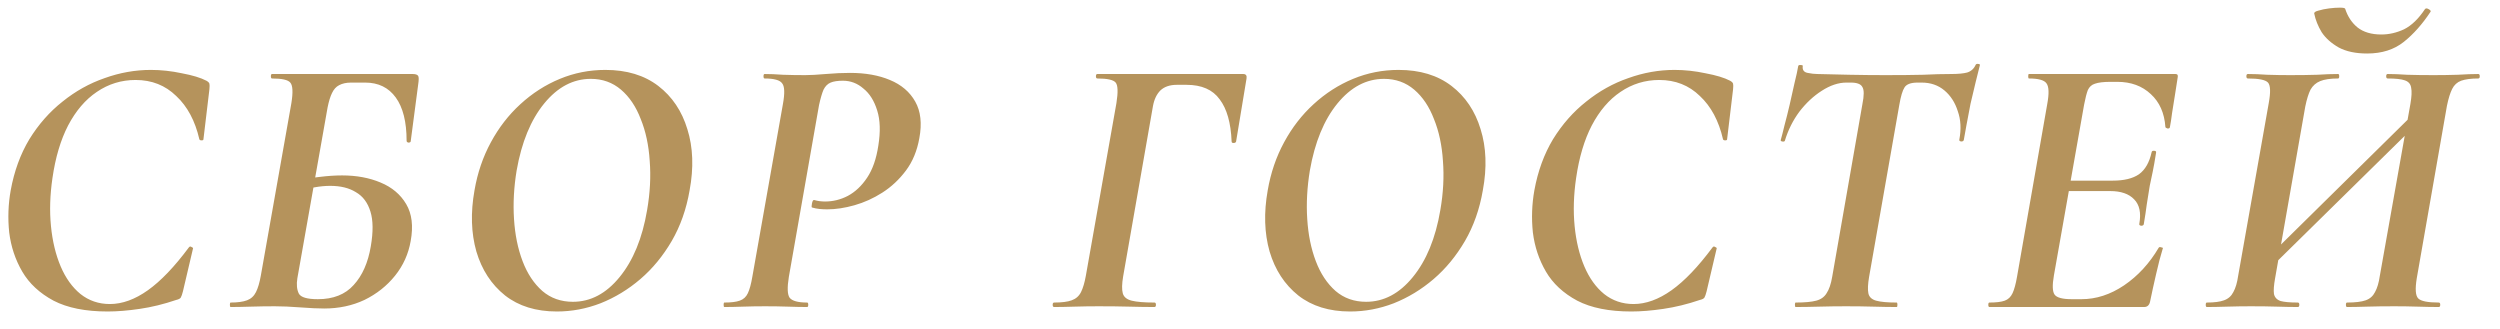 <?xml version="1.0" encoding="UTF-8"?> <svg xmlns="http://www.w3.org/2000/svg" width="114" height="15" viewBox="0 0 114 15" fill="none"><path d="M4.908 14.204C3.9 14.204 3.078 14.04 2.443 13.711C1.809 13.371 1.333 12.929 1.015 12.385C0.698 11.841 0.5 11.246 0.42 10.6C0.352 9.954 0.375 9.314 0.488 8.679C0.647 7.806 0.93 7.03 1.338 6.35C1.758 5.67 2.262 5.098 2.851 4.633C3.441 4.157 4.081 3.8 4.772 3.562C5.464 3.313 6.166 3.188 6.88 3.188C7.345 3.188 7.815 3.239 8.291 3.341C8.779 3.432 9.153 3.545 9.413 3.681C9.493 3.726 9.538 3.772 9.549 3.817C9.561 3.862 9.561 3.947 9.549 4.072L9.277 6.35C9.277 6.384 9.249 6.401 9.192 6.401C9.136 6.401 9.102 6.384 9.09 6.35C8.898 5.511 8.546 4.854 8.036 4.378C7.538 3.891 6.92 3.647 6.183 3.647C5.537 3.647 4.948 3.828 4.415 4.191C3.894 4.542 3.458 5.052 3.106 5.721C2.766 6.378 2.528 7.177 2.392 8.118C2.279 8.889 2.256 9.62 2.324 10.311C2.392 11.002 2.54 11.614 2.766 12.147C2.993 12.68 3.293 13.099 3.667 13.405C4.053 13.711 4.5 13.864 5.01 13.864C5.577 13.864 6.155 13.654 6.744 13.235C7.334 12.816 7.957 12.164 8.614 11.28C8.648 11.235 8.688 11.229 8.733 11.263C8.79 11.286 8.813 11.308 8.801 11.331L8.342 13.286C8.308 13.422 8.274 13.518 8.24 13.575C8.206 13.62 8.138 13.654 8.036 13.677C7.47 13.87 6.914 14.006 6.37 14.085C5.838 14.164 5.35 14.204 4.908 14.204ZM14.784 14.068C14.5 14.068 14.137 14.051 13.695 14.017C13.254 13.983 12.863 13.966 12.523 13.966C12.149 13.966 11.786 13.972 11.434 13.983C11.083 13.994 10.777 14 10.517 14C10.494 14 10.482 13.966 10.482 13.898C10.482 13.83 10.494 13.796 10.517 13.796C10.834 13.796 11.083 13.762 11.264 13.694C11.446 13.626 11.582 13.501 11.672 13.32C11.763 13.139 11.837 12.889 11.893 12.572L13.287 4.701C13.367 4.202 13.35 3.891 13.236 3.766C13.134 3.641 12.857 3.579 12.403 3.579C12.37 3.579 12.352 3.545 12.352 3.477C12.352 3.409 12.37 3.375 12.403 3.375H18.812C18.948 3.375 19.034 3.403 19.067 3.46C19.102 3.505 19.102 3.641 19.067 3.868L18.727 6.452C18.716 6.486 18.682 6.503 18.625 6.503C18.569 6.492 18.541 6.463 18.541 6.418C18.541 5.557 18.376 4.899 18.047 4.446C17.719 3.993 17.254 3.766 16.654 3.766H16.008C15.792 3.766 15.611 3.806 15.463 3.885C15.328 3.953 15.22 4.072 15.14 4.242C15.061 4.401 14.993 4.622 14.937 4.905L13.559 12.691C13.514 12.974 13.537 13.207 13.627 13.388C13.718 13.558 14.007 13.643 14.495 13.643C15.197 13.643 15.741 13.428 16.127 12.997C16.523 12.566 16.784 11.977 16.909 11.229C17.022 10.572 17.016 10.045 16.892 9.648C16.767 9.24 16.546 8.945 16.229 8.764C15.922 8.571 15.531 8.475 15.056 8.475C14.829 8.475 14.591 8.498 14.341 8.543C14.092 8.588 13.837 8.645 13.576 8.713L13.525 8.288C13.877 8.175 14.228 8.101 14.579 8.067C14.942 8.022 15.282 7.999 15.6 7.999C16.257 7.999 16.84 8.107 17.351 8.322C17.872 8.537 18.263 8.866 18.523 9.308C18.784 9.75 18.852 10.311 18.727 10.991C18.625 11.58 18.387 12.107 18.014 12.572C17.64 13.037 17.175 13.405 16.619 13.677C16.064 13.938 15.452 14.068 14.784 14.068ZM25.394 14.204C24.442 14.204 23.654 13.96 23.031 13.473C22.407 12.974 21.971 12.306 21.722 11.467C21.484 10.628 21.455 9.699 21.637 8.679C21.773 7.886 22.022 7.155 22.385 6.486C22.747 5.817 23.195 5.239 23.728 4.752C24.272 4.253 24.872 3.868 25.53 3.596C26.187 3.324 26.878 3.188 27.604 3.188C28.578 3.188 29.383 3.432 30.018 3.919C30.652 4.406 31.094 5.064 31.344 5.891C31.604 6.718 31.638 7.648 31.446 8.679C31.298 9.54 31.026 10.311 30.63 10.991C30.233 11.671 29.757 12.249 29.202 12.725C28.646 13.201 28.04 13.569 27.383 13.83C26.737 14.079 26.074 14.204 25.394 14.204ZM26.125 13.762C26.929 13.762 27.638 13.388 28.25 12.64C28.873 11.881 29.292 10.861 29.508 9.58C29.644 8.798 29.683 8.05 29.627 7.336C29.581 6.622 29.445 5.987 29.219 5.432C29.003 4.865 28.703 4.418 28.318 4.089C27.932 3.76 27.473 3.596 26.941 3.596C26.136 3.596 25.428 3.97 24.816 4.718C24.204 5.466 23.784 6.486 23.558 7.778C23.433 8.537 23.393 9.274 23.439 9.988C23.484 10.702 23.614 11.342 23.83 11.909C24.045 12.476 24.345 12.929 24.731 13.269C25.116 13.598 25.581 13.762 26.125 13.762ZM33.031 14C33.009 14 32.997 13.966 32.997 13.898C32.997 13.83 33.009 13.796 33.031 13.796C33.337 13.796 33.57 13.768 33.728 13.711C33.898 13.654 34.023 13.541 34.102 13.371C34.182 13.201 34.25 12.952 34.306 12.623L35.7 4.752C35.791 4.253 35.78 3.936 35.666 3.8C35.564 3.653 35.298 3.579 34.867 3.579C34.833 3.579 34.816 3.545 34.816 3.477C34.816 3.409 34.833 3.375 34.867 3.375C35.117 3.375 35.394 3.386 35.7 3.409C36.018 3.42 36.358 3.426 36.72 3.426C36.947 3.426 37.259 3.409 37.655 3.375C38.052 3.341 38.42 3.324 38.76 3.324C39.463 3.324 40.069 3.432 40.579 3.647C41.101 3.862 41.486 4.191 41.735 4.633C41.985 5.075 42.047 5.63 41.922 6.299C41.82 6.877 41.616 7.37 41.31 7.778C41.004 8.186 40.647 8.52 40.239 8.781C39.831 9.042 39.406 9.234 38.964 9.359C38.522 9.484 38.109 9.546 37.723 9.546C37.599 9.546 37.48 9.54 37.366 9.529C37.253 9.518 37.14 9.495 37.026 9.461C37.004 9.45 37.004 9.387 37.026 9.274C37.049 9.161 37.083 9.11 37.128 9.121C37.208 9.144 37.287 9.161 37.366 9.172C37.457 9.183 37.542 9.189 37.621 9.189C37.984 9.189 38.33 9.104 38.658 8.934C38.998 8.753 39.293 8.475 39.542 8.101C39.792 7.727 39.962 7.24 40.052 6.639C40.154 6.004 40.137 5.472 40.001 5.041C39.865 4.599 39.656 4.265 39.372 4.038C39.1 3.8 38.789 3.681 38.437 3.681C38.199 3.681 38.012 3.709 37.876 3.766C37.74 3.823 37.633 3.93 37.553 4.089C37.485 4.248 37.417 4.48 37.349 4.786L35.972 12.623C35.893 13.11 35.904 13.428 36.006 13.575C36.12 13.722 36.386 13.796 36.805 13.796C36.839 13.796 36.856 13.83 36.856 13.898C36.856 13.966 36.839 14 36.805 14C36.556 14 36.267 13.994 35.938 13.983C35.61 13.972 35.258 13.966 34.884 13.966C34.533 13.966 34.199 13.972 33.881 13.983C33.564 13.994 33.281 14 33.031 14ZM48.07 14C48.024 14 48.002 13.966 48.002 13.898C48.002 13.83 48.024 13.796 48.07 13.796C48.421 13.796 48.687 13.762 48.869 13.694C49.061 13.626 49.203 13.501 49.294 13.32C49.384 13.139 49.458 12.889 49.515 12.572L50.909 4.701C50.988 4.202 50.977 3.891 50.875 3.766C50.773 3.641 50.495 3.579 50.042 3.579C49.996 3.579 49.974 3.545 49.974 3.477C49.974 3.409 49.996 3.375 50.042 3.375H56.689C56.813 3.375 56.864 3.443 56.842 3.579L56.366 6.452C56.354 6.497 56.315 6.52 56.247 6.52C56.19 6.52 56.162 6.497 56.162 6.452C56.128 5.602 55.946 4.962 55.618 4.531C55.3 4.089 54.796 3.868 54.105 3.868H53.663C53.345 3.868 53.096 3.953 52.915 4.123C52.745 4.293 52.631 4.531 52.575 4.837L51.215 12.606C51.158 12.946 51.152 13.201 51.198 13.371C51.243 13.541 51.379 13.654 51.606 13.711C51.832 13.768 52.178 13.796 52.643 13.796C52.688 13.796 52.711 13.83 52.711 13.898C52.711 13.966 52.688 14 52.643 14C52.291 14 51.912 13.994 51.504 13.983C51.096 13.972 50.625 13.966 50.093 13.966C49.719 13.966 49.35 13.972 48.988 13.983C48.636 13.994 48.33 14 48.07 14ZM61.565 14.204C60.613 14.204 59.825 13.96 59.202 13.473C58.578 12.974 58.142 12.306 57.893 11.467C57.655 10.628 57.626 9.699 57.808 8.679C57.944 7.886 58.193 7.155 58.556 6.486C58.918 5.817 59.366 5.239 59.899 4.752C60.443 4.253 61.043 3.868 61.701 3.596C62.358 3.324 63.049 3.188 63.775 3.188C64.749 3.188 65.554 3.432 66.189 3.919C66.823 4.406 67.265 5.064 67.515 5.891C67.775 6.718 67.809 7.648 67.617 8.679C67.469 9.54 67.197 10.311 66.801 10.991C66.404 11.671 65.928 12.249 65.373 12.725C64.817 13.201 64.211 13.569 63.554 13.83C62.908 14.079 62.245 14.204 61.565 14.204ZM62.296 13.762C63.1 13.762 63.809 13.388 64.421 12.64C65.044 11.881 65.463 10.861 65.679 9.58C65.815 8.798 65.854 8.05 65.798 7.336C65.752 6.622 65.616 5.987 65.39 5.432C65.174 4.865 64.874 4.418 64.489 4.089C64.103 3.76 63.644 3.596 63.112 3.596C62.307 3.596 61.599 3.97 60.987 4.718C60.375 5.466 59.955 6.486 59.729 7.778C59.604 8.537 59.564 9.274 59.61 9.988C59.655 10.702 59.785 11.342 60.001 11.909C60.216 12.476 60.516 12.929 60.902 13.269C61.287 13.598 61.752 13.762 62.296 13.762ZM74.387 14.204C73.379 14.204 72.557 14.04 71.922 13.711C71.288 13.371 70.812 12.929 70.494 12.385C70.177 11.841 69.979 11.246 69.899 10.6C69.831 9.954 69.854 9.314 69.967 8.679C70.126 7.806 70.409 7.03 70.817 6.35C71.237 5.67 71.741 5.098 72.33 4.633C72.92 4.157 73.56 3.8 74.251 3.562C74.943 3.313 75.645 3.188 76.359 3.188C76.824 3.188 77.294 3.239 77.77 3.341C78.258 3.432 78.632 3.545 78.892 3.681C78.972 3.726 79.017 3.772 79.028 3.817C79.04 3.862 79.04 3.947 79.028 4.072L78.756 6.35C78.756 6.384 78.728 6.401 78.671 6.401C78.615 6.401 78.581 6.384 78.569 6.35C78.377 5.511 78.025 4.854 77.515 4.378C77.017 3.891 76.399 3.647 75.662 3.647C75.016 3.647 74.427 3.828 73.894 4.191C73.373 4.542 72.937 5.052 72.585 5.721C72.245 6.378 72.007 7.177 71.871 8.118C71.758 8.889 71.735 9.62 71.803 10.311C71.871 11.002 72.019 11.614 72.245 12.147C72.472 12.68 72.772 13.099 73.146 13.405C73.532 13.711 73.979 13.864 74.489 13.864C75.056 13.864 75.634 13.654 76.223 13.235C76.813 12.816 77.436 12.164 78.093 11.28C78.127 11.235 78.167 11.229 78.212 11.263C78.269 11.286 78.292 11.308 78.28 11.331L77.821 13.286C77.787 13.422 77.753 13.518 77.719 13.575C77.685 13.62 77.617 13.654 77.515 13.677C76.949 13.87 76.393 14.006 75.849 14.085C75.317 14.164 74.829 14.204 74.387 14.204ZM81.882 14C81.86 14 81.848 13.966 81.848 13.898C81.848 13.83 81.86 13.796 81.882 13.796C82.29 13.796 82.602 13.768 82.817 13.711C83.033 13.654 83.191 13.541 83.293 13.371C83.407 13.201 83.492 12.952 83.548 12.623L84.925 4.752C85.005 4.355 85.005 4.095 84.925 3.97C84.857 3.834 84.682 3.766 84.398 3.766H84.194C83.832 3.766 83.458 3.891 83.072 4.14C82.698 4.378 82.358 4.695 82.052 5.092C81.758 5.489 81.537 5.931 81.389 6.418C81.378 6.452 81.338 6.463 81.27 6.452C81.214 6.441 81.191 6.418 81.202 6.384C81.248 6.225 81.304 6.004 81.372 5.721C81.452 5.426 81.531 5.109 81.61 4.769C81.69 4.429 81.763 4.1 81.831 3.783C81.911 3.466 81.967 3.205 82.001 3.001C82.024 2.967 82.064 2.956 82.12 2.967C82.188 2.967 82.217 2.984 82.205 3.018C82.183 3.188 82.256 3.29 82.426 3.324C82.596 3.358 82.744 3.375 82.868 3.375C83.288 3.386 83.775 3.398 84.33 3.409C84.897 3.42 85.447 3.426 85.979 3.426C86.659 3.426 87.232 3.42 87.696 3.409C88.161 3.386 88.586 3.375 88.971 3.375C89.289 3.375 89.532 3.352 89.702 3.307C89.884 3.25 90.014 3.131 90.093 2.95C90.116 2.916 90.156 2.905 90.212 2.916C90.269 2.916 90.292 2.939 90.28 2.984C90.235 3.165 90.173 3.415 90.093 3.732C90.014 4.049 89.935 4.384 89.855 4.735C89.787 5.086 89.725 5.415 89.668 5.721C89.612 6.016 89.572 6.237 89.549 6.384C89.538 6.429 89.498 6.452 89.43 6.452C89.362 6.441 89.334 6.412 89.345 6.367C89.436 5.891 89.413 5.46 89.277 5.075C89.153 4.678 88.949 4.361 88.665 4.123C88.382 3.885 88.036 3.766 87.628 3.766H87.441C87.135 3.766 86.937 3.84 86.846 3.987C86.756 4.123 86.676 4.389 86.608 4.786L85.231 12.623C85.175 12.952 85.163 13.201 85.197 13.371C85.231 13.541 85.35 13.654 85.554 13.711C85.758 13.768 86.07 13.796 86.489 13.796C86.512 13.796 86.523 13.83 86.523 13.898C86.523 13.966 86.512 14 86.489 14C86.172 14 85.821 13.994 85.435 13.983C85.061 13.972 84.642 13.966 84.177 13.966C83.758 13.966 83.35 13.972 82.953 13.983C82.557 13.994 82.2 14 81.882 14ZM90.718 14C90.684 14 90.667 13.966 90.667 13.898C90.667 13.83 90.684 13.796 90.718 13.796C91.024 13.796 91.256 13.768 91.415 13.711C91.573 13.654 91.692 13.541 91.772 13.371C91.851 13.201 91.919 12.952 91.976 12.623L93.353 4.752C93.444 4.265 93.432 3.947 93.319 3.8C93.217 3.653 92.951 3.579 92.52 3.579C92.497 3.579 92.486 3.545 92.486 3.477C92.486 3.409 92.497 3.375 92.52 3.375H99.201C99.291 3.375 99.326 3.426 99.303 3.528C99.269 3.743 99.229 3.998 99.184 4.293C99.138 4.588 99.093 4.871 99.048 5.143C99.014 5.415 98.98 5.636 98.946 5.806C98.934 5.851 98.895 5.868 98.827 5.857C98.77 5.834 98.742 5.812 98.742 5.789C98.697 5.154 98.475 4.656 98.079 4.293C97.682 3.919 97.172 3.732 96.549 3.732H96.243C95.925 3.732 95.688 3.76 95.529 3.817C95.382 3.862 95.274 3.959 95.206 4.106C95.149 4.253 95.093 4.474 95.036 4.769L93.659 12.555C93.579 13.008 93.591 13.303 93.693 13.439C93.795 13.575 94.055 13.643 94.475 13.643H94.917C95.585 13.643 96.231 13.433 96.855 13.014C97.49 12.583 98.016 12.011 98.436 11.297C98.459 11.263 98.498 11.257 98.555 11.28C98.623 11.291 98.645 11.308 98.623 11.331C98.521 11.66 98.419 12.051 98.317 12.504C98.215 12.946 98.124 13.36 98.045 13.745C98.011 13.915 97.92 14 97.773 14H90.718ZM97.756 10.226C97.745 10.271 97.705 10.294 97.637 10.294C97.569 10.283 97.54 10.254 97.552 10.209C97.642 9.71 97.563 9.336 97.314 9.087C97.076 8.838 96.713 8.713 96.226 8.713H93.557L93.625 8.237H96.345C96.855 8.237 97.251 8.141 97.535 7.948C97.818 7.744 98.011 7.41 98.113 6.945C98.124 6.888 98.164 6.866 98.232 6.877C98.3 6.877 98.328 6.905 98.317 6.962C98.26 7.325 98.209 7.614 98.164 7.829C98.118 8.033 98.073 8.248 98.028 8.475C97.983 8.758 97.937 9.042 97.892 9.325C97.858 9.597 97.812 9.897 97.756 10.226ZM102.928 12.81L102.656 12.487L110.765 4.497L111.054 4.82L102.928 12.81ZM100.633 14C100.599 14 100.582 13.966 100.582 13.898C100.582 13.83 100.599 13.796 100.633 13.796C100.973 13.796 101.234 13.762 101.415 13.694C101.608 13.626 101.749 13.501 101.84 13.32C101.942 13.139 102.016 12.889 102.061 12.572L103.455 4.701C103.546 4.202 103.534 3.891 103.421 3.766C103.308 3.641 103.002 3.579 102.503 3.579C102.458 3.579 102.435 3.545 102.435 3.477C102.435 3.409 102.458 3.375 102.503 3.375C102.764 3.375 103.058 3.386 103.387 3.409C103.727 3.42 104.073 3.426 104.424 3.426C104.9 3.426 105.314 3.42 105.665 3.409C106.016 3.386 106.334 3.375 106.617 3.375C106.651 3.375 106.668 3.409 106.668 3.477C106.668 3.545 106.651 3.579 106.617 3.579C106.266 3.579 105.994 3.619 105.801 3.698C105.608 3.777 105.461 3.908 105.359 4.089C105.268 4.27 105.189 4.525 105.121 4.854L103.744 12.691C103.687 13.008 103.67 13.246 103.693 13.405C103.727 13.564 103.829 13.671 103.999 13.728C104.169 13.773 104.43 13.796 104.781 13.796C104.826 13.796 104.849 13.83 104.849 13.898C104.849 13.966 104.826 14 104.781 14C104.498 14 104.186 13.994 103.846 13.983C103.506 13.972 103.104 13.966 102.639 13.966C102.276 13.966 101.914 13.972 101.551 13.983C101.2 13.994 100.894 14 100.633 14ZM107.025 14C106.991 14 106.974 13.966 106.974 13.898C106.974 13.83 106.991 13.796 107.025 13.796C107.399 13.796 107.682 13.762 107.875 13.694C108.068 13.626 108.209 13.501 108.3 13.32C108.402 13.139 108.476 12.889 108.521 12.572L109.915 4.735C109.972 4.406 109.983 4.163 109.949 4.004C109.926 3.834 109.83 3.721 109.66 3.664C109.501 3.607 109.241 3.579 108.878 3.579C108.833 3.579 108.81 3.545 108.81 3.477C108.81 3.409 108.833 3.375 108.878 3.375C109.127 3.375 109.422 3.386 109.762 3.409C110.102 3.42 110.504 3.426 110.969 3.426C111.343 3.426 111.711 3.42 112.074 3.409C112.448 3.386 112.76 3.375 113.009 3.375C113.054 3.375 113.077 3.409 113.077 3.477C113.077 3.545 113.054 3.579 113.009 3.579C112.68 3.579 112.42 3.613 112.227 3.681C112.046 3.749 111.91 3.874 111.819 4.055C111.728 4.236 111.649 4.491 111.581 4.82L110.204 12.691C110.125 13.178 110.147 13.484 110.272 13.609C110.397 13.734 110.708 13.796 111.207 13.796C111.252 13.796 111.275 13.83 111.275 13.898C111.275 13.966 111.252 14 111.207 14C110.924 14 110.606 13.994 110.255 13.983C109.904 13.972 109.547 13.966 109.184 13.966C108.697 13.966 108.277 13.972 107.926 13.983C107.586 13.994 107.286 14 107.025 14ZM107.943 2.44C107.422 2.44 106.991 2.349 106.651 2.168C106.311 1.975 106.05 1.743 105.869 1.471C105.699 1.188 105.586 0.904 105.529 0.621C105.518 0.564 105.58 0.519 105.716 0.485C105.863 0.44 106.028 0.406 106.209 0.383C106.39 0.36 106.555 0.349 106.702 0.349C106.849 0.349 106.929 0.366 106.94 0.4C107.053 0.751 107.24 1.035 107.501 1.25C107.773 1.465 108.136 1.573 108.589 1.573C108.94 1.573 109.286 1.494 109.626 1.335C109.966 1.165 110.283 0.859 110.578 0.417C110.612 0.372 110.669 0.372 110.748 0.417C110.827 0.462 110.856 0.502 110.833 0.536C110.459 1.103 110.051 1.562 109.609 1.913C109.167 2.264 108.612 2.44 107.943 2.44Z" fill="#B5935C"></path></svg> 